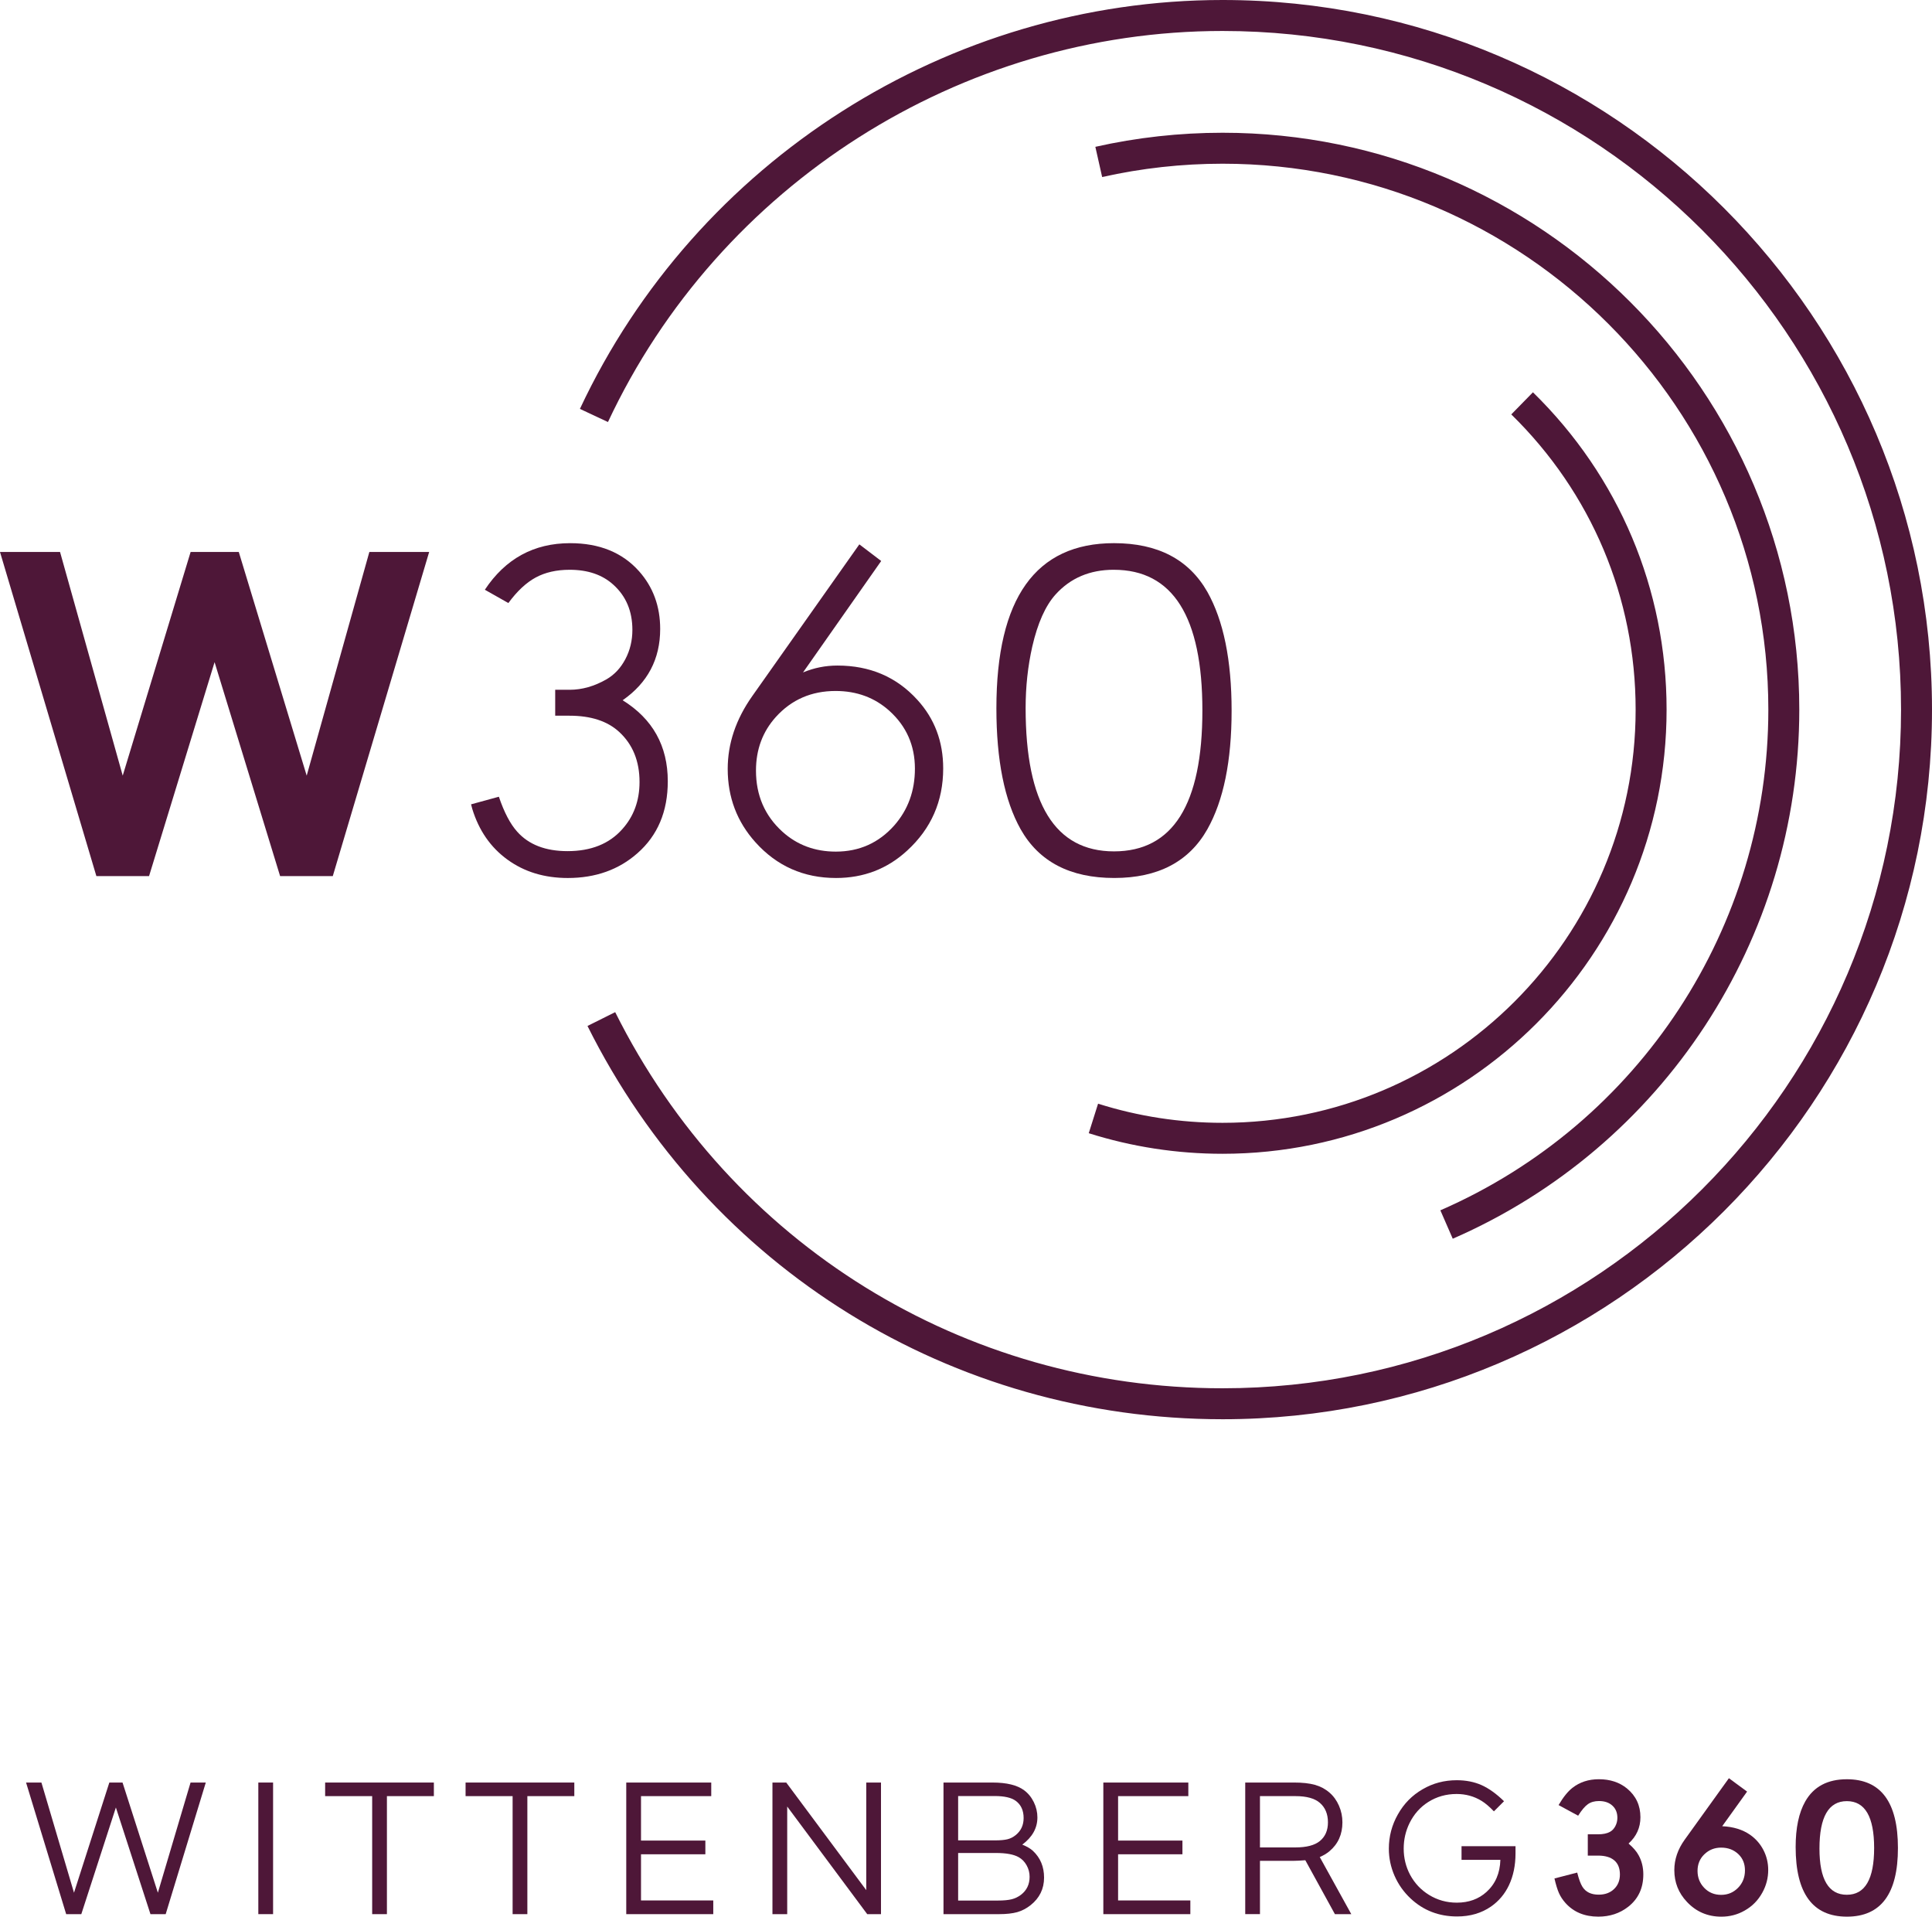 <?xml version="1.0" encoding="UTF-8"?>
<svg id="a" data-name="Ebene 1" xmlns="http://www.w3.org/2000/svg" width="216.263" height="214.494" viewBox="0 0 216.263 214.494">
  <defs>
    <style>
      .b {
        fill: #4e1738;
      }
    </style>
  </defs>
  <path class="b" d="m4.636,199.485l3.647,12.331,3.956-12.331h1.477l3.956,12.331,3.659-12.331h1.705l-4.489,14.728h-1.705l-3.87-11.936-3.87,11.936h-1.695l-4.489-14.728h1.717Z"/>
  <path class="b" d="m30.568,199.485v14.728h-1.652v-14.728h1.652Z"/>
  <path class="b" d="m43.31,201.006v13.208h-1.65v-13.208h-5.265v-1.521h12.171v1.521h-5.255Z"/>
  <path class="b" d="m59.031,201.006v13.208h-1.65v-13.208h-5.265v-1.521h12.171v1.521h-5.255Z"/>
  <path class="b" d="m79.615,201.006h-7.862v4.974h7.203v1.534h-7.203v5.166h8.088v1.534h-9.74v-14.728h9.514v1.521Z"/>
  <path class="b" d="m86.466,214.213v-14.728h1.544l8.956,12.042v-12.042h1.65v14.728h-1.542l-8.956-12.042v12.042h-1.652Z"/>
  <path class="b" d="m105.612,214.213v-14.728h5.474c1.597,0,2.784.289,3.561.873.453.339.812.78,1.079,1.328.266.545.398,1.112.398,1.703,0,1.189-.564,2.201-1.693,3.045.518.206.916.442,1.197.701.828.777,1.242,1.773,1.242,2.988,0,1.258-.505,2.288-1.511,3.088-.462.365-.958.624-1.489.777-.533.149-1.217.226-2.05.226h-6.208Zm1.64-8.254h4.093c.618,0,1.096-.043,1.429-.126.335-.083.642-.239.923-.468.589-.475.885-1.112.885-1.909,0-.857-.299-1.501-.896-1.932-.488-.352-1.27-.528-2.341-.528h-4.093v4.964Zm0,6.733h4.438c.661,0,1.179-.05,1.554-.143.374-.093.722-.262,1.046-.505.641-.498.961-1.165.961-2.009,0-.462-.111-.89-.335-1.288-.222-.402-.521-.704-.895-.913-.548-.309-1.393-.465-2.537-.465h-4.232v5.322Z"/>
  <path class="b" d="m133.018,201.006h-7.862v4.974h7.203v1.534h-7.203v5.166h8.088v1.534h-9.74v-14.728h9.514v1.521Z"/>
  <path class="b" d="m147.731,207.825l3.528,6.388h-1.834l-3.312-6.033c-.548.043-.979.066-1.295.066h-3.781v5.966h-1.65v-14.728h5.431c.963,0,1.753.086,2.369.259.614.173,1.155.458,1.624.863.453.388.808.877,1.067,1.468.259.588.388,1.212.388,1.866,0,1.345-.485,2.424-1.456,3.237-.302.252-.662.468-1.079.647Zm-6.694-1.079h3.975c1.237,0,2.146-.239,2.729-.714.604-.495.906-1.192.906-2.092,0-.93-.302-1.657-.906-2.181-.574-.501-1.486-.754-2.729-.754h-3.975v5.741Z"/>
  <path class="b" d="m163.6,206.607h6.043v.807c0,1.338-.246,2.527-.734,3.563-.462.976-1.131,1.773-2.007,2.384-1.066.74-2.331,1.112-3.798,1.112-2.037,0-3.77-.671-5.201-2.009-.777-.727-1.378-1.574-1.803-2.547-.423-.969-.636-1.982-.636-3.031,0-1.368.337-2.646,1.014-3.841.676-1.202,1.597-2.135,2.762-2.806,1.157-.677,2.43-1.013,3.82-1.013,1.036,0,1.964.183,2.784.548.82.369,1.658.969,2.513,1.803l-1.132,1.132c-.505-.525-.961-.913-1.371-1.165-.842-.518-1.776-.777-2.806-.777-1.172,0-2.229.299-3.172.896-.898.568-1.597,1.351-2.093,2.354-.438.89-.657,1.843-.657,2.859,0,1.049.237,2.025.712,2.925.51.95,1.215,1.7,2.115,2.254.941.581,1.982.873,3.118.873,1.331,0,2.439-.398,3.323-1.199.993-.9,1.511-2.095,1.554-3.592h-4.348v-1.531Z"/>
  <path class="b" d="m162.617,138.626l-1.386-3.178c22.301-9.719,36.712-31.712,36.712-56.033,0-33.687-27.407-61.094-61.094-61.094-4.547,0-9.082.503-13.477,1.492l-.761-3.381c4.645-1.046,9.435-1.576,14.238-1.576,35.598,0,64.559,28.961,64.559,64.559,0,25.699-15.226,48.942-38.791,59.212Z"/>
  <path class="b" d="m136.847,158.828c-30.3,0-57.539-16.863-71.085-44.011l3.101-1.547c12.957,25.963,39.005,42.093,67.984,42.093,41.879,0,75.951-34.07,75.951-75.948,0-41.879-34.072-75.949-75.951-75.949-29.332,0-56.335,17.178-68.793,43.763l-3.14-1.47C77.941,17.961,106.177,0,136.847,0c43.791,0,79.416,35.626,79.416,79.415,0,43.789-35.626,79.413-79.416,79.413Zm0-29.707c-5.108,0-10.146-.775-14.975-2.303l1.044-3.304c4.492,1.422,9.177,2.142,13.93,2.142,25.498,0,46.242-20.743,46.242-46.24,0-12.522-4.943-24.255-13.919-33.039l2.424-2.476c9.648,9.44,14.96,22.053,14.96,35.514,0,27.407-22.298,49.706-49.707,49.706Z"/>
  <polygon class="b" points="6.722 61.773 13.737 86.803 21.337 61.773 26.729 61.773 34.33 86.803 41.344 61.773 48.039 61.773 37.252 98.042 31.353 98.042 24.02 74.102 16.686 98.042 10.787 98.042 0 61.773 6.722 61.773"/>
  <path class="b" d="m62.144,77.194h1.623c1.383,0,2.756-.39,4.121-1.17.886-.514,1.591-1.267,2.115-2.261.522-.991.785-2.082.785-3.27,0-2.092-.711-3.776-2.127-5.053-1.225-1.117-2.856-1.676-4.893-1.676-1.473,0-2.74.288-3.804.865-1.064.575-2.084,1.53-3.059,2.858l-2.632-1.489c2.305-3.473,5.486-5.212,9.546-5.212,3.28,0,5.851,1.048,7.714,3.14,1.576,1.773,2.366,3.926,2.366,6.461,0,3.369-1.401,6.028-4.202,7.978,3.369,2.092,5.053,5.116,5.053,9.069,0,3.386-1.135,6.071-3.404,8.057-2.092,1.844-4.69,2.766-7.791,2.766-2.608,0-4.855-.682-6.742-2.049-1.889-1.364-3.206-3.261-3.95-5.689l-.132-.506,3.111-.851c.587,1.737,1.268,3.041,2.049,3.91,1.294,1.454,3.173,2.179,5.638,2.179,2.624,0,4.663-.814,6.117-2.447,1.294-1.434,1.941-3.199,1.941-5.291,0-2.34-.762-4.21-2.285-5.61-1.314-1.206-3.165-1.808-5.559-1.808h-1.596v-2.899Z"/>
  <path class="b" d="m96.191,60.919l2.447,1.862-8.75,12.472c1.223-.513,2.508-.77,3.857-.77,3.633,0,6.611,1.276,8.935,3.829,1.931,2.11,2.898,4.672,2.898,7.685,0,3.672-1.347,6.739-4.042,9.203-2.216,2.039-4.867,3.057-7.952,3.057-3.617,0-6.621-1.33-9.014-3.989-2.074-2.305-3.112-5.043-3.112-8.217,0-2.837.914-5.549,2.74-8.139l11.994-16.992Zm-2.659,16.409c-2.696,0-4.921.965-6.676,2.898-1.489,1.649-2.234,3.652-2.234,6.01,0,2.766.983,5.045,2.953,6.835,1.647,1.489,3.643,2.234,5.983,2.234,2.624,0,4.805-.975,6.542-2.927,1.542-1.754,2.313-3.873,2.313-6.355,0-2.588-.948-4.742-2.845-6.461-1.649-1.489-3.662-2.234-6.036-2.234Z"/>
  <path class="b" d="m124.699,60.785c4.893,0,8.378,1.818,10.45,5.452,1.808,3.209,2.714,7.641,2.714,13.297,0,5.638-.906,10.062-2.714,13.269-2.057,3.636-5.531,5.452-10.425,5.452-4.929,0-8.421-1.816-10.476-5.452-1.808-3.225-2.714-7.738-2.714-13.535,0-12.322,4.389-18.483,13.165-18.483Zm-.026,2.978c-2.679,0-4.85.924-6.516,2.766-1.135,1.26-2.003,3.201-2.606,5.825-.496,2.198-.745,4.493-.745,6.889,0,10.689,3.298,16.035,9.893,16.035,6.595,0,9.893-5.256,9.893-15.771,0-10.494-3.307-15.743-9.919-15.743Z"/>
  <path class="b" d="m177.733,205.279h1.144c.568,0,1.018-.093,1.348-.281.246-.136.443-.349.594-.636.151-.289.226-.598.226-.93,0-.568-.186-1.023-.561-1.365-.374-.342-.873-.511-1.499-.511-.496,0-.91.116-1.24.35-.332.234-.696.662-1.091,1.29l-2.19-1.189c.518-.883,1.036-1.527,1.554-1.931.82-.641,1.805-.961,2.955-.961,1.252,0,2.303.345,3.151,1.036,1.001.828,1.501,1.899,1.501,3.217,0,1.157-.442,2.14-1.328,2.945.518.447.893.882,1.122,1.305.354.641.53,1.356.53,2.148,0,1.532-.564,2.741-1.695,3.626-.941.734-2.057,1.101-3.343,1.101-1.541,0-2.767-.511-3.68-1.532-.309-.345-.549-.711-.722-1.096-.173-.385-.342-.933-.508-1.645l2.547-.659c.188.742.382,1.27.583,1.587.367.589.974.885,1.824.885.704,0,1.277-.209,1.715-.626.438-.417.659-.96.659-1.63,0-.697-.209-1.223-.628-1.58-.417-.355-1.024-.535-1.823-.535h-1.144v-2.384Z"/>
  <path class="b" d="m193.525,198.999l2.039,1.499-2.784,3.875c1.237.058,2.273.374,3.108.95.647.453,1.149,1.026,1.506,1.717.355.691.535,1.434.535,2.233,0,.9-.221,1.745-.659,2.535-.475.863-1.137,1.534-1.985,2.009-.792.452-1.658.679-2.601.679-1.531,0-2.815-.549-3.851-1.652-.943-.993-1.414-2.178-1.414-3.559,0-1.195.388-2.331,1.165-3.41l4.944-6.874Zm-.863,7.769c-.742,0-1.371.252-1.889.755-.503.49-.755,1.104-.755,1.846,0,.747.247,1.381.745,1.899.503.525,1.135.787,1.899.787.747,0,1.381-.266,1.899-.798.51-.525.765-1.172.765-1.942,0-.734-.241-1.335-.722-1.801-.518-.498-1.165-.745-1.942-.745Z"/>
  <path class="b" d="m206.731,199.117c3.813,0,5.719,2.565,5.719,7.694,0,5.121-1.902,7.683-5.709,7.683-3.826,0-5.741-2.596-5.741-7.791,0-2.137.357-3.835,1.069-5.093.943-1.662,2.497-2.493,4.662-2.493Zm0,2.45c-2.044,0-3.065,1.77-3.065,5.309,0,3.446,1.021,5.169,3.065,5.169,2.035,0,3.055-1.745,3.055-5.234,0-3.496-1.019-5.244-3.055-5.244Z"/>
</svg>